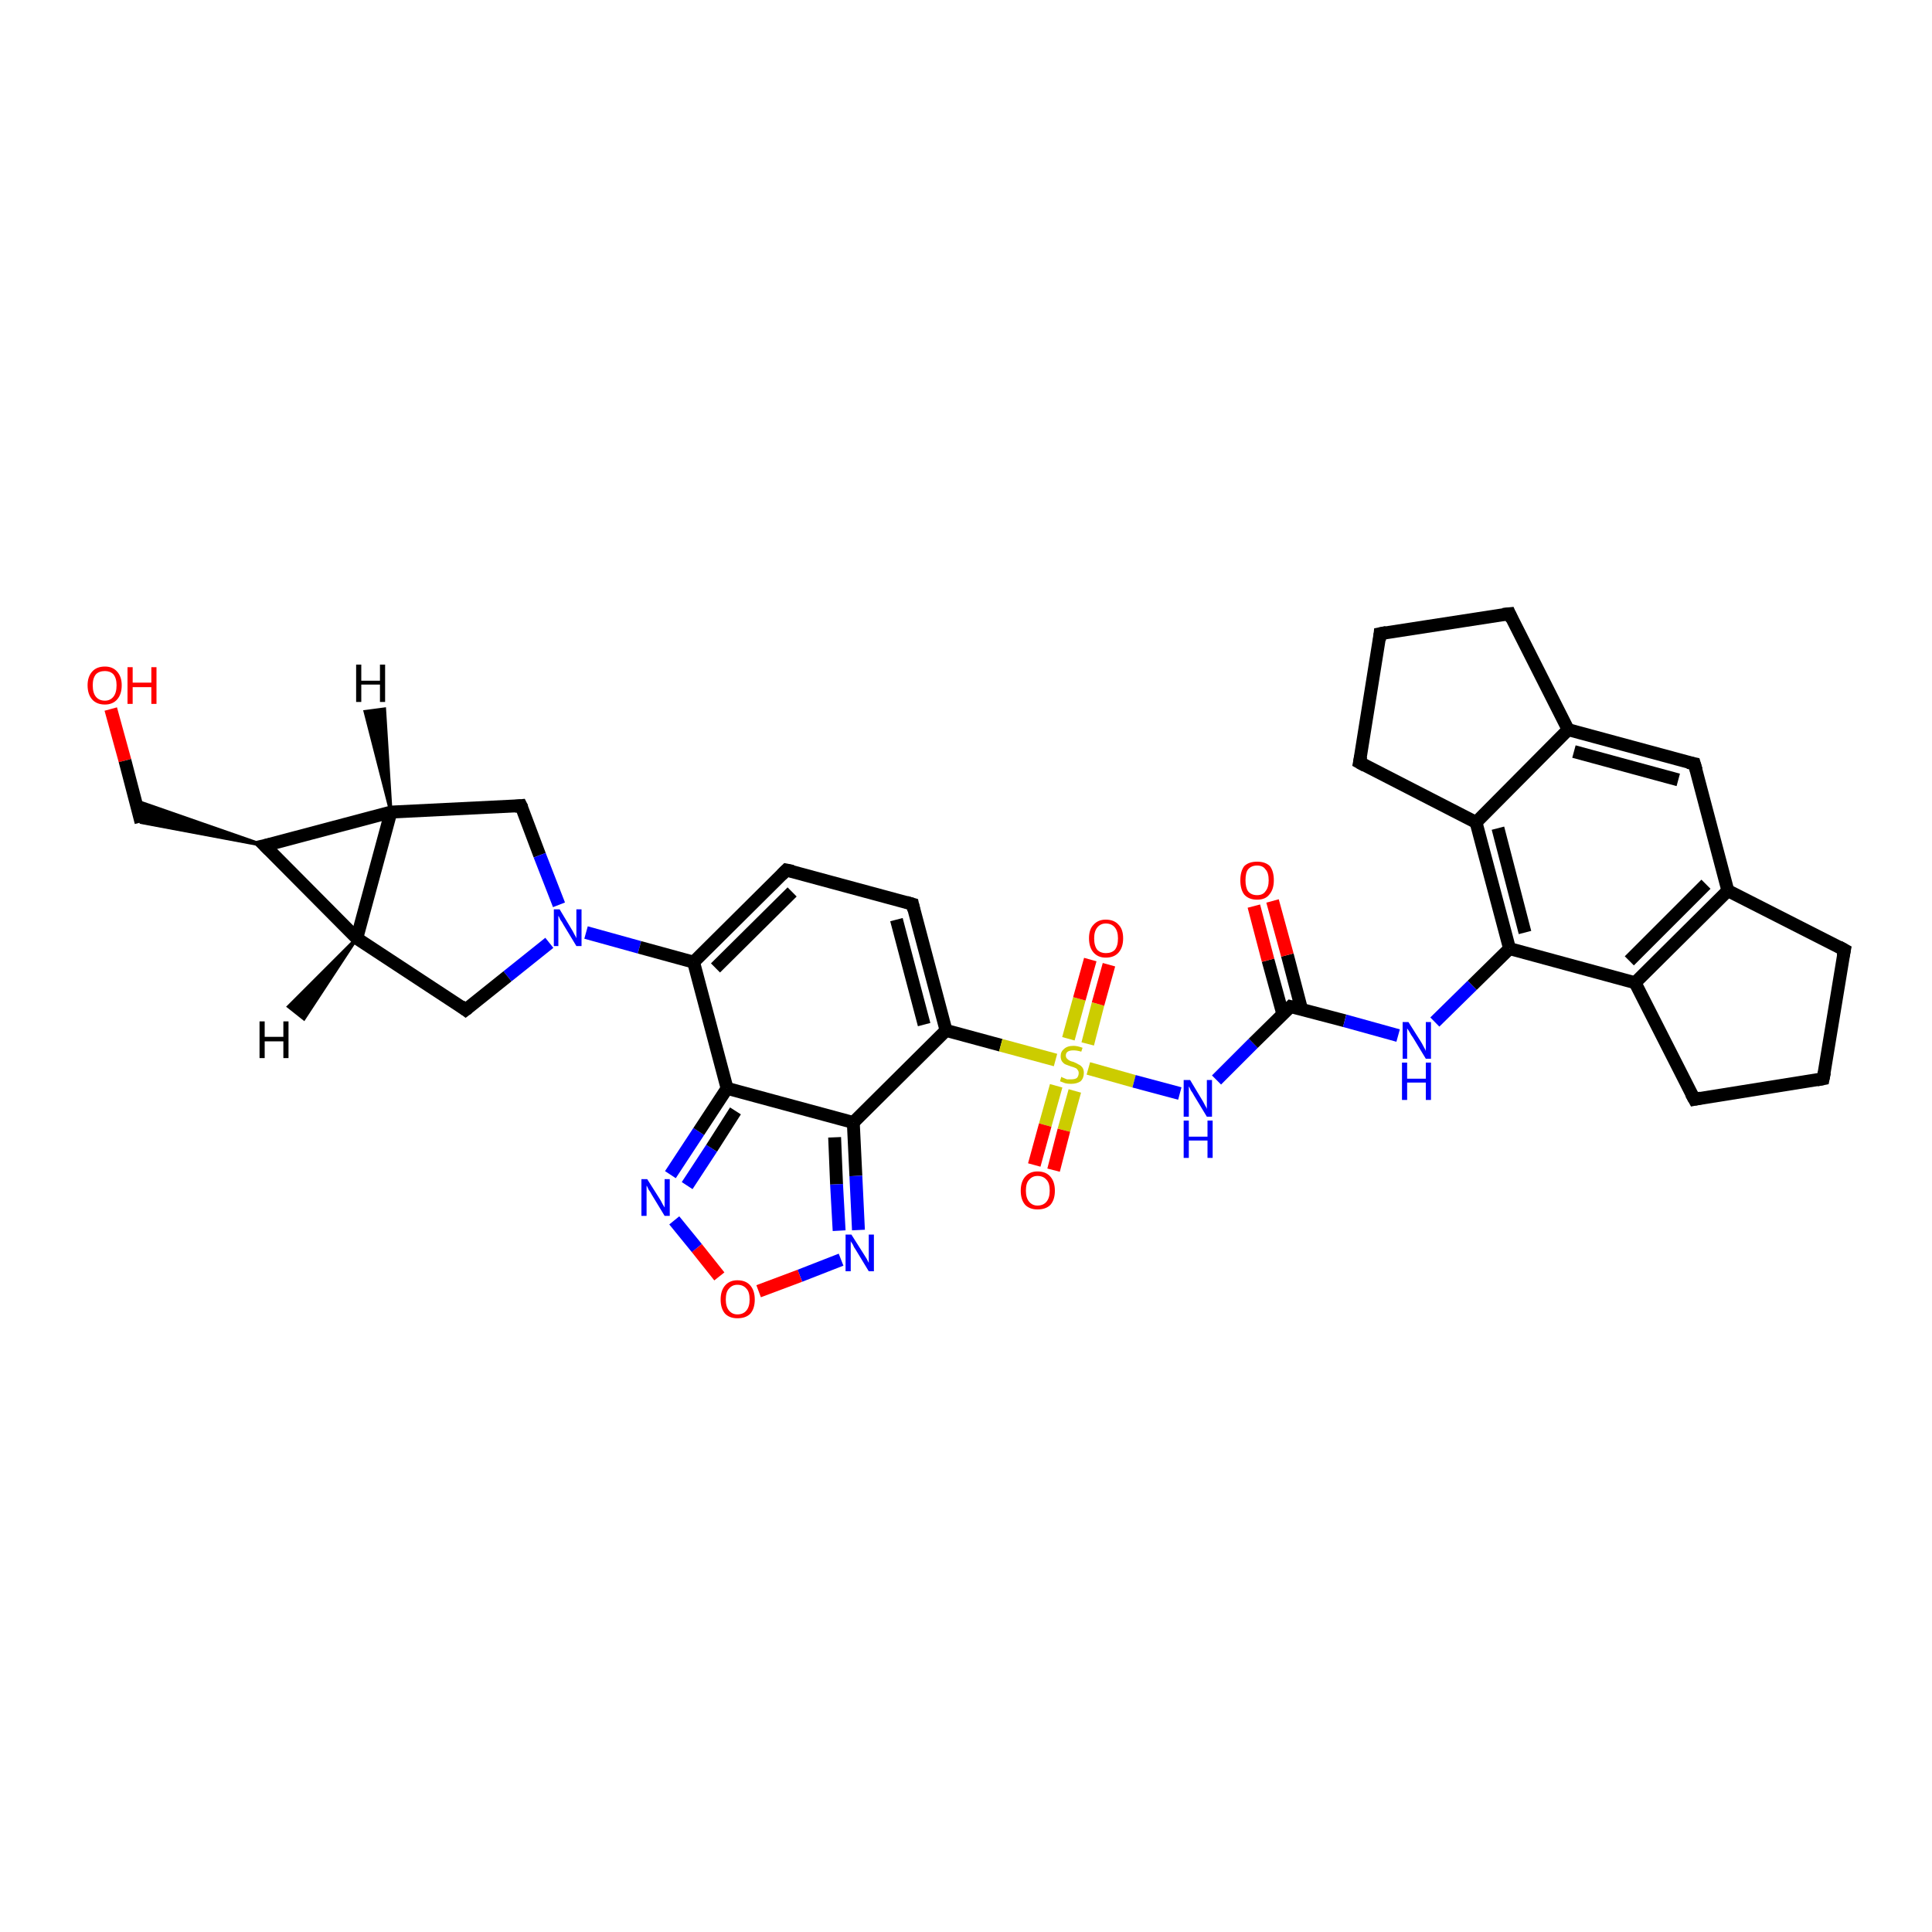 <?xml version='1.0' encoding='iso-8859-1'?>
<svg version='1.1' baseProfile='full'
              xmlns='http://www.w3.org/2000/svg'
                      xmlns:rdkit='http://www.rdkit.org/xml'
                      xmlns:xlink='http://www.w3.org/1999/xlink'
                  xml:space='preserve'
width='300px' height='300px' viewBox='0 0 300 300'>
<!-- END OF HEADER -->
<rect style='opacity:1.0;fill:#FFFFFF;stroke:none' width='300.0' height='300.0' x='0.0' y='0.0'> </rect>
<path class='bond-0 atom-0 atom-1' d='M 17.2,110.1 L 19.4,118.1' style='fill:none;fill-rule:evenodd;stroke:#FF0000;stroke-width:2.0px;stroke-linecap:butt;stroke-linejoin:miter;stroke-opacity:1' />
<path class='bond-0 atom-0 atom-1' d='M 19.4,118.1 L 21.9,127.7' style='fill:none;fill-rule:evenodd;stroke:#000000;stroke-width:2.0px;stroke-linecap:butt;stroke-linejoin:miter;stroke-opacity:1' />
<path class='bond-1 atom-2 atom-1' d='M 41.1,131.3 L 21.9,127.7 L 21.0,124.3 Z' style='fill:#000000;fill-rule:evenodd;fill-opacity:1;stroke:#000000;stroke-width:0.5px;stroke-linecap:butt;stroke-linejoin:miter;stroke-opacity:1;' />
<path class='bond-2 atom-2 atom-3' d='M 41.1,131.3 L 60.7,126.1' style='fill:none;fill-rule:evenodd;stroke:#000000;stroke-width:2.0px;stroke-linecap:butt;stroke-linejoin:miter;stroke-opacity:1' />
<path class='bond-3 atom-3 atom-4' d='M 60.7,126.1 L 80.9,125.1' style='fill:none;fill-rule:evenodd;stroke:#000000;stroke-width:2.0px;stroke-linecap:butt;stroke-linejoin:miter;stroke-opacity:1' />
<path class='bond-4 atom-4 atom-5' d='M 80.9,125.1 L 83.8,132.8' style='fill:none;fill-rule:evenodd;stroke:#000000;stroke-width:2.0px;stroke-linecap:butt;stroke-linejoin:miter;stroke-opacity:1' />
<path class='bond-4 atom-4 atom-5' d='M 83.8,132.8 L 86.8,140.5' style='fill:none;fill-rule:evenodd;stroke:#0000FF;stroke-width:2.0px;stroke-linecap:butt;stroke-linejoin:miter;stroke-opacity:1' />
<path class='bond-5 atom-5 atom-6' d='M 85.3,146.4 L 78.8,151.6' style='fill:none;fill-rule:evenodd;stroke:#0000FF;stroke-width:2.0px;stroke-linecap:butt;stroke-linejoin:miter;stroke-opacity:1' />
<path class='bond-5 atom-5 atom-6' d='M 78.8,151.6 L 72.3,156.8' style='fill:none;fill-rule:evenodd;stroke:#000000;stroke-width:2.0px;stroke-linecap:butt;stroke-linejoin:miter;stroke-opacity:1' />
<path class='bond-6 atom-6 atom-7' d='M 72.3,156.8 L 55.4,145.7' style='fill:none;fill-rule:evenodd;stroke:#000000;stroke-width:2.0px;stroke-linecap:butt;stroke-linejoin:miter;stroke-opacity:1' />
<path class='bond-7 atom-5 atom-8' d='M 91.0,144.8 L 99.3,147.1' style='fill:none;fill-rule:evenodd;stroke:#0000FF;stroke-width:2.0px;stroke-linecap:butt;stroke-linejoin:miter;stroke-opacity:1' />
<path class='bond-7 atom-5 atom-8' d='M 99.3,147.1 L 107.7,149.4' style='fill:none;fill-rule:evenodd;stroke:#000000;stroke-width:2.0px;stroke-linecap:butt;stroke-linejoin:miter;stroke-opacity:1' />
<path class='bond-8 atom-8 atom-9' d='M 107.7,149.4 L 122.1,135.1' style='fill:none;fill-rule:evenodd;stroke:#000000;stroke-width:2.0px;stroke-linecap:butt;stroke-linejoin:miter;stroke-opacity:1' />
<path class='bond-8 atom-8 atom-9' d='M 111.1,150.3 L 123.0,138.5' style='fill:none;fill-rule:evenodd;stroke:#000000;stroke-width:2.0px;stroke-linecap:butt;stroke-linejoin:miter;stroke-opacity:1' />
<path class='bond-9 atom-9 atom-10' d='M 122.1,135.1 L 141.7,140.4' style='fill:none;fill-rule:evenodd;stroke:#000000;stroke-width:2.0px;stroke-linecap:butt;stroke-linejoin:miter;stroke-opacity:1' />
<path class='bond-10 atom-10 atom-11' d='M 141.7,140.4 L 146.9,160.0' style='fill:none;fill-rule:evenodd;stroke:#000000;stroke-width:2.0px;stroke-linecap:butt;stroke-linejoin:miter;stroke-opacity:1' />
<path class='bond-10 atom-10 atom-11' d='M 139.2,142.8 L 143.5,159.1' style='fill:none;fill-rule:evenodd;stroke:#000000;stroke-width:2.0px;stroke-linecap:butt;stroke-linejoin:miter;stroke-opacity:1' />
<path class='bond-11 atom-11 atom-12' d='M 146.9,160.0 L 132.5,174.3' style='fill:none;fill-rule:evenodd;stroke:#000000;stroke-width:2.0px;stroke-linecap:butt;stroke-linejoin:miter;stroke-opacity:1' />
<path class='bond-12 atom-12 atom-13' d='M 132.5,174.3 L 132.9,182.6' style='fill:none;fill-rule:evenodd;stroke:#000000;stroke-width:2.0px;stroke-linecap:butt;stroke-linejoin:miter;stroke-opacity:1' />
<path class='bond-12 atom-12 atom-13' d='M 132.9,182.6 L 133.3,191.0' style='fill:none;fill-rule:evenodd;stroke:#0000FF;stroke-width:2.0px;stroke-linecap:butt;stroke-linejoin:miter;stroke-opacity:1' />
<path class='bond-12 atom-12 atom-13' d='M 129.6,176.6 L 129.9,183.9' style='fill:none;fill-rule:evenodd;stroke:#000000;stroke-width:2.0px;stroke-linecap:butt;stroke-linejoin:miter;stroke-opacity:1' />
<path class='bond-12 atom-12 atom-13' d='M 129.9,183.9 L 130.3,191.1' style='fill:none;fill-rule:evenodd;stroke:#0000FF;stroke-width:2.0px;stroke-linecap:butt;stroke-linejoin:miter;stroke-opacity:1' />
<path class='bond-13 atom-13 atom-14' d='M 130.6,195.6 L 124.2,198.1' style='fill:none;fill-rule:evenodd;stroke:#0000FF;stroke-width:2.0px;stroke-linecap:butt;stroke-linejoin:miter;stroke-opacity:1' />
<path class='bond-13 atom-13 atom-14' d='M 124.2,198.1 L 117.8,200.5' style='fill:none;fill-rule:evenodd;stroke:#FF0000;stroke-width:2.0px;stroke-linecap:butt;stroke-linejoin:miter;stroke-opacity:1' />
<path class='bond-14 atom-14 atom-15' d='M 111.7,198.2 L 108.2,193.8' style='fill:none;fill-rule:evenodd;stroke:#FF0000;stroke-width:2.0px;stroke-linecap:butt;stroke-linejoin:miter;stroke-opacity:1' />
<path class='bond-14 atom-14 atom-15' d='M 108.2,193.8 L 104.7,189.5' style='fill:none;fill-rule:evenodd;stroke:#0000FF;stroke-width:2.0px;stroke-linecap:butt;stroke-linejoin:miter;stroke-opacity:1' />
<path class='bond-15 atom-15 atom-16' d='M 104.1,182.4 L 108.5,175.7' style='fill:none;fill-rule:evenodd;stroke:#0000FF;stroke-width:2.0px;stroke-linecap:butt;stroke-linejoin:miter;stroke-opacity:1' />
<path class='bond-15 atom-15 atom-16' d='M 108.5,175.7 L 112.9,169.0' style='fill:none;fill-rule:evenodd;stroke:#000000;stroke-width:2.0px;stroke-linecap:butt;stroke-linejoin:miter;stroke-opacity:1' />
<path class='bond-15 atom-15 atom-16' d='M 106.7,184.1 L 110.5,178.3' style='fill:none;fill-rule:evenodd;stroke:#0000FF;stroke-width:2.0px;stroke-linecap:butt;stroke-linejoin:miter;stroke-opacity:1' />
<path class='bond-15 atom-15 atom-16' d='M 110.5,178.3 L 114.2,172.5' style='fill:none;fill-rule:evenodd;stroke:#000000;stroke-width:2.0px;stroke-linecap:butt;stroke-linejoin:miter;stroke-opacity:1' />
<path class='bond-16 atom-11 atom-17' d='M 146.9,160.0 L 155.4,162.3' style='fill:none;fill-rule:evenodd;stroke:#000000;stroke-width:2.0px;stroke-linecap:butt;stroke-linejoin:miter;stroke-opacity:1' />
<path class='bond-16 atom-11 atom-17' d='M 155.4,162.3 L 163.9,164.6' style='fill:none;fill-rule:evenodd;stroke:#CCCC00;stroke-width:2.0px;stroke-linecap:butt;stroke-linejoin:miter;stroke-opacity:1' />
<path class='bond-17 atom-17 atom-18' d='M 168.9,162.1 L 170.5,155.9' style='fill:none;fill-rule:evenodd;stroke:#CCCC00;stroke-width:2.0px;stroke-linecap:butt;stroke-linejoin:miter;stroke-opacity:1' />
<path class='bond-17 atom-17 atom-18' d='M 170.5,155.9 L 172.2,149.8' style='fill:none;fill-rule:evenodd;stroke:#FF0000;stroke-width:2.0px;stroke-linecap:butt;stroke-linejoin:miter;stroke-opacity:1' />
<path class='bond-17 atom-17 atom-18' d='M 165.9,161.3 L 167.6,155.1' style='fill:none;fill-rule:evenodd;stroke:#CCCC00;stroke-width:2.0px;stroke-linecap:butt;stroke-linejoin:miter;stroke-opacity:1' />
<path class='bond-17 atom-17 atom-18' d='M 167.6,155.1 L 169.3,149.0' style='fill:none;fill-rule:evenodd;stroke:#FF0000;stroke-width:2.0px;stroke-linecap:butt;stroke-linejoin:miter;stroke-opacity:1' />
<path class='bond-18 atom-17 atom-19' d='M 164.0,168.6 L 162.3,174.7' style='fill:none;fill-rule:evenodd;stroke:#CCCC00;stroke-width:2.0px;stroke-linecap:butt;stroke-linejoin:miter;stroke-opacity:1' />
<path class='bond-18 atom-17 atom-19' d='M 162.3,174.7 L 160.6,180.9' style='fill:none;fill-rule:evenodd;stroke:#FF0000;stroke-width:2.0px;stroke-linecap:butt;stroke-linejoin:miter;stroke-opacity:1' />
<path class='bond-18 atom-17 atom-19' d='M 166.9,169.4 L 165.2,175.5' style='fill:none;fill-rule:evenodd;stroke:#CCCC00;stroke-width:2.0px;stroke-linecap:butt;stroke-linejoin:miter;stroke-opacity:1' />
<path class='bond-18 atom-17 atom-19' d='M 165.2,175.5 L 163.6,181.7' style='fill:none;fill-rule:evenodd;stroke:#FF0000;stroke-width:2.0px;stroke-linecap:butt;stroke-linejoin:miter;stroke-opacity:1' />
<path class='bond-19 atom-17 atom-20' d='M 169.0,165.9 L 176.1,167.9' style='fill:none;fill-rule:evenodd;stroke:#CCCC00;stroke-width:2.0px;stroke-linecap:butt;stroke-linejoin:miter;stroke-opacity:1' />
<path class='bond-19 atom-17 atom-20' d='M 176.1,167.9 L 183.2,169.8' style='fill:none;fill-rule:evenodd;stroke:#0000FF;stroke-width:2.0px;stroke-linecap:butt;stroke-linejoin:miter;stroke-opacity:1' />
<path class='bond-20 atom-20 atom-21' d='M 188.9,167.7 L 194.6,162.0' style='fill:none;fill-rule:evenodd;stroke:#0000FF;stroke-width:2.0px;stroke-linecap:butt;stroke-linejoin:miter;stroke-opacity:1' />
<path class='bond-20 atom-20 atom-21' d='M 194.6,162.0 L 200.4,156.3' style='fill:none;fill-rule:evenodd;stroke:#000000;stroke-width:2.0px;stroke-linecap:butt;stroke-linejoin:miter;stroke-opacity:1' />
<path class='bond-21 atom-21 atom-22' d='M 202.1,156.7 L 199.9,148.3' style='fill:none;fill-rule:evenodd;stroke:#000000;stroke-width:2.0px;stroke-linecap:butt;stroke-linejoin:miter;stroke-opacity:1' />
<path class='bond-21 atom-21 atom-22' d='M 199.9,148.3 L 197.6,139.9' style='fill:none;fill-rule:evenodd;stroke:#FF0000;stroke-width:2.0px;stroke-linecap:butt;stroke-linejoin:miter;stroke-opacity:1' />
<path class='bond-21 atom-21 atom-22' d='M 199.2,157.5 L 196.9,149.1' style='fill:none;fill-rule:evenodd;stroke:#000000;stroke-width:2.0px;stroke-linecap:butt;stroke-linejoin:miter;stroke-opacity:1' />
<path class='bond-21 atom-21 atom-22' d='M 196.9,149.1 L 194.7,140.7' style='fill:none;fill-rule:evenodd;stroke:#FF0000;stroke-width:2.0px;stroke-linecap:butt;stroke-linejoin:miter;stroke-opacity:1' />
<path class='bond-22 atom-21 atom-23' d='M 200.4,156.3 L 208.8,158.5' style='fill:none;fill-rule:evenodd;stroke:#000000;stroke-width:2.0px;stroke-linecap:butt;stroke-linejoin:miter;stroke-opacity:1' />
<path class='bond-22 atom-21 atom-23' d='M 208.8,158.5 L 217.1,160.8' style='fill:none;fill-rule:evenodd;stroke:#0000FF;stroke-width:2.0px;stroke-linecap:butt;stroke-linejoin:miter;stroke-opacity:1' />
<path class='bond-23 atom-23 atom-24' d='M 222.8,158.7 L 228.6,153.0' style='fill:none;fill-rule:evenodd;stroke:#0000FF;stroke-width:2.0px;stroke-linecap:butt;stroke-linejoin:miter;stroke-opacity:1' />
<path class='bond-23 atom-23 atom-24' d='M 228.6,153.0 L 234.4,147.3' style='fill:none;fill-rule:evenodd;stroke:#000000;stroke-width:2.0px;stroke-linecap:butt;stroke-linejoin:miter;stroke-opacity:1' />
<path class='bond-24 atom-24 atom-25' d='M 234.4,147.3 L 229.2,127.7' style='fill:none;fill-rule:evenodd;stroke:#000000;stroke-width:2.0px;stroke-linecap:butt;stroke-linejoin:miter;stroke-opacity:1' />
<path class='bond-24 atom-24 atom-25' d='M 236.8,144.8 L 232.6,128.6' style='fill:none;fill-rule:evenodd;stroke:#000000;stroke-width:2.0px;stroke-linecap:butt;stroke-linejoin:miter;stroke-opacity:1' />
<path class='bond-25 atom-25 atom-26' d='M 229.2,127.7 L 211.1,118.4' style='fill:none;fill-rule:evenodd;stroke:#000000;stroke-width:2.0px;stroke-linecap:butt;stroke-linejoin:miter;stroke-opacity:1' />
<path class='bond-26 atom-26 atom-27' d='M 211.1,118.4 L 214.3,98.4' style='fill:none;fill-rule:evenodd;stroke:#000000;stroke-width:2.0px;stroke-linecap:butt;stroke-linejoin:miter;stroke-opacity:1' />
<path class='bond-27 atom-27 atom-28' d='M 214.3,98.4 L 234.4,95.3' style='fill:none;fill-rule:evenodd;stroke:#000000;stroke-width:2.0px;stroke-linecap:butt;stroke-linejoin:miter;stroke-opacity:1' />
<path class='bond-28 atom-28 atom-29' d='M 234.4,95.3 L 243.5,113.3' style='fill:none;fill-rule:evenodd;stroke:#000000;stroke-width:2.0px;stroke-linecap:butt;stroke-linejoin:miter;stroke-opacity:1' />
<path class='bond-29 atom-29 atom-30' d='M 243.5,113.3 L 263.1,118.6' style='fill:none;fill-rule:evenodd;stroke:#000000;stroke-width:2.0px;stroke-linecap:butt;stroke-linejoin:miter;stroke-opacity:1' />
<path class='bond-29 atom-29 atom-30' d='M 244.4,116.7 L 260.6,121.1' style='fill:none;fill-rule:evenodd;stroke:#000000;stroke-width:2.0px;stroke-linecap:butt;stroke-linejoin:miter;stroke-opacity:1' />
<path class='bond-30 atom-30 atom-31' d='M 263.1,118.6 L 268.3,138.3' style='fill:none;fill-rule:evenodd;stroke:#000000;stroke-width:2.0px;stroke-linecap:butt;stroke-linejoin:miter;stroke-opacity:1' />
<path class='bond-31 atom-31 atom-32' d='M 268.3,138.3 L 286.4,147.5' style='fill:none;fill-rule:evenodd;stroke:#000000;stroke-width:2.0px;stroke-linecap:butt;stroke-linejoin:miter;stroke-opacity:1' />
<path class='bond-32 atom-32 atom-33' d='M 286.4,147.5 L 283.1,167.5' style='fill:none;fill-rule:evenodd;stroke:#000000;stroke-width:2.0px;stroke-linecap:butt;stroke-linejoin:miter;stroke-opacity:1' />
<path class='bond-33 atom-33 atom-34' d='M 283.1,167.5 L 263.1,170.7' style='fill:none;fill-rule:evenodd;stroke:#000000;stroke-width:2.0px;stroke-linecap:butt;stroke-linejoin:miter;stroke-opacity:1' />
<path class='bond-34 atom-34 atom-35' d='M 263.1,170.7 L 253.9,152.6' style='fill:none;fill-rule:evenodd;stroke:#000000;stroke-width:2.0px;stroke-linecap:butt;stroke-linejoin:miter;stroke-opacity:1' />
<path class='bond-35 atom-7 atom-2' d='M 55.4,145.7 L 41.1,131.3' style='fill:none;fill-rule:evenodd;stroke:#000000;stroke-width:2.0px;stroke-linecap:butt;stroke-linejoin:miter;stroke-opacity:1' />
<path class='bond-36 atom-16 atom-8' d='M 112.9,169.0 L 107.7,149.4' style='fill:none;fill-rule:evenodd;stroke:#000000;stroke-width:2.0px;stroke-linecap:butt;stroke-linejoin:miter;stroke-opacity:1' />
<path class='bond-37 atom-35 atom-24' d='M 253.9,152.6 L 234.4,147.3' style='fill:none;fill-rule:evenodd;stroke:#000000;stroke-width:2.0px;stroke-linecap:butt;stroke-linejoin:miter;stroke-opacity:1' />
<path class='bond-38 atom-7 atom-3' d='M 55.4,145.7 L 60.7,126.1' style='fill:none;fill-rule:evenodd;stroke:#000000;stroke-width:2.0px;stroke-linecap:butt;stroke-linejoin:miter;stroke-opacity:1' />
<path class='bond-39 atom-16 atom-12' d='M 112.9,169.0 L 132.5,174.3' style='fill:none;fill-rule:evenodd;stroke:#000000;stroke-width:2.0px;stroke-linecap:butt;stroke-linejoin:miter;stroke-opacity:1' />
<path class='bond-40 atom-29 atom-25' d='M 243.5,113.3 L 229.2,127.7' style='fill:none;fill-rule:evenodd;stroke:#000000;stroke-width:2.0px;stroke-linecap:butt;stroke-linejoin:miter;stroke-opacity:1' />
<path class='bond-41 atom-35 atom-31' d='M 253.9,152.6 L 268.3,138.3' style='fill:none;fill-rule:evenodd;stroke:#000000;stroke-width:2.0px;stroke-linecap:butt;stroke-linejoin:miter;stroke-opacity:1' />
<path class='bond-41 atom-35 atom-31' d='M 253.0,149.2 L 264.9,137.3' style='fill:none;fill-rule:evenodd;stroke:#000000;stroke-width:2.0px;stroke-linecap:butt;stroke-linejoin:miter;stroke-opacity:1' />
<path class='bond-42 atom-3 atom-36' d='M 60.7,126.1 L 56.7,110.5 L 59.7,110.1 Z' style='fill:#000000;fill-rule:evenodd;fill-opacity:1;stroke:#000000;stroke-width:0.5px;stroke-linecap:butt;stroke-linejoin:miter;stroke-opacity:1;' />
<path class='bond-43 atom-7 atom-37' d='M 55.4,145.7 L 47.2,158.2 L 44.8,156.3 Z' style='fill:#000000;fill-rule:evenodd;fill-opacity:1;stroke:#000000;stroke-width:0.5px;stroke-linecap:butt;stroke-linejoin:miter;stroke-opacity:1;' />
<path d='M 42.0,131.1 L 41.1,131.3 L 41.8,132.0' style='fill:none;stroke:#000000;stroke-width:2.0px;stroke-linecap:butt;stroke-linejoin:miter;stroke-opacity:1;' />
<path d='M 79.9,125.2 L 80.9,125.1 L 81.1,125.5' style='fill:none;stroke:#000000;stroke-width:2.0px;stroke-linecap:butt;stroke-linejoin:miter;stroke-opacity:1;' />
<path d='M 72.7,156.5 L 72.3,156.8 L 71.5,156.2' style='fill:none;stroke:#000000;stroke-width:2.0px;stroke-linecap:butt;stroke-linejoin:miter;stroke-opacity:1;' />
<path d='M 121.4,135.8 L 122.1,135.1 L 123.1,135.3' style='fill:none;stroke:#000000;stroke-width:2.0px;stroke-linecap:butt;stroke-linejoin:miter;stroke-opacity:1;' />
<path d='M 140.7,140.1 L 141.7,140.4 L 141.9,141.3' style='fill:none;stroke:#000000;stroke-width:2.0px;stroke-linecap:butt;stroke-linejoin:miter;stroke-opacity:1;' />
<path d='M 200.1,156.6 L 200.4,156.3 L 200.8,156.4' style='fill:none;stroke:#000000;stroke-width:2.0px;stroke-linecap:butt;stroke-linejoin:miter;stroke-opacity:1;' />
<path d='M 212.0,118.9 L 211.1,118.4 L 211.3,117.4' style='fill:none;stroke:#000000;stroke-width:2.0px;stroke-linecap:butt;stroke-linejoin:miter;stroke-opacity:1;' />
<path d='M 214.2,99.4 L 214.3,98.4 L 215.3,98.2' style='fill:none;stroke:#000000;stroke-width:2.0px;stroke-linecap:butt;stroke-linejoin:miter;stroke-opacity:1;' />
<path d='M 233.4,95.4 L 234.4,95.3 L 234.8,96.2' style='fill:none;stroke:#000000;stroke-width:2.0px;stroke-linecap:butt;stroke-linejoin:miter;stroke-opacity:1;' />
<path d='M 262.1,118.4 L 263.1,118.6 L 263.4,119.6' style='fill:none;stroke:#000000;stroke-width:2.0px;stroke-linecap:butt;stroke-linejoin:miter;stroke-opacity:1;' />
<path d='M 285.5,147.0 L 286.4,147.5 L 286.2,148.5' style='fill:none;stroke:#000000;stroke-width:2.0px;stroke-linecap:butt;stroke-linejoin:miter;stroke-opacity:1;' />
<path d='M 283.3,166.5 L 283.1,167.5 L 282.1,167.7' style='fill:none;stroke:#000000;stroke-width:2.0px;stroke-linecap:butt;stroke-linejoin:miter;stroke-opacity:1;' />
<path d='M 264.1,170.5 L 263.1,170.7 L 262.6,169.8' style='fill:none;stroke:#000000;stroke-width:2.0px;stroke-linecap:butt;stroke-linejoin:miter;stroke-opacity:1;' />
<path class='atom-0' d='M 13.6 106.4
Q 13.6 105.1, 14.3 104.3
Q 15.0 103.5, 16.3 103.5
Q 17.5 103.5, 18.2 104.3
Q 18.9 105.1, 18.9 106.4
Q 18.9 107.8, 18.2 108.6
Q 17.5 109.4, 16.3 109.4
Q 15.0 109.4, 14.3 108.6
Q 13.6 107.8, 13.6 106.4
M 16.3 108.8
Q 17.1 108.8, 17.6 108.2
Q 18.1 107.6, 18.1 106.4
Q 18.1 105.3, 17.6 104.7
Q 17.1 104.2, 16.3 104.2
Q 15.4 104.2, 14.9 104.7
Q 14.4 105.3, 14.4 106.4
Q 14.4 107.6, 14.9 108.2
Q 15.4 108.8, 16.3 108.8
' fill='#FF0000'/>
<path class='atom-0' d='M 19.8 103.6
L 20.6 103.6
L 20.6 106.0
L 23.5 106.0
L 23.5 103.6
L 24.3 103.6
L 24.3 109.3
L 23.5 109.3
L 23.5 106.7
L 20.6 106.7
L 20.6 109.3
L 19.8 109.3
L 19.8 103.6
' fill='#FF0000'/>
<path class='atom-5' d='M 86.9 141.2
L 88.7 144.2
Q 88.9 144.5, 89.2 145.1
Q 89.5 145.6, 89.5 145.7
L 89.5 141.2
L 90.3 141.2
L 90.3 146.9
L 89.5 146.9
L 87.5 143.6
Q 87.3 143.2, 87.0 142.8
Q 86.8 142.3, 86.7 142.2
L 86.7 146.9
L 86.0 146.9
L 86.0 141.2
L 86.9 141.2
' fill='#0000FF'/>
<path class='atom-13' d='M 132.2 191.7
L 134.1 194.7
Q 134.3 195.0, 134.6 195.5
Q 134.9 196.1, 134.9 196.1
L 134.9 191.7
L 135.7 191.7
L 135.7 197.4
L 134.9 197.4
L 132.9 194.1
Q 132.6 193.7, 132.4 193.2
Q 132.1 192.8, 132.1 192.7
L 132.1 197.4
L 131.3 197.4
L 131.3 191.7
L 132.2 191.7
' fill='#0000FF'/>
<path class='atom-14' d='M 111.9 201.8
Q 111.9 200.4, 112.6 199.6
Q 113.3 198.8, 114.5 198.8
Q 115.8 198.8, 116.5 199.6
Q 117.2 200.4, 117.2 201.8
Q 117.2 203.2, 116.5 204.0
Q 115.8 204.7, 114.5 204.7
Q 113.3 204.7, 112.6 204.0
Q 111.9 203.2, 111.9 201.8
M 114.5 204.1
Q 115.4 204.1, 115.9 203.5
Q 116.4 202.9, 116.4 201.8
Q 116.4 200.6, 115.9 200.1
Q 115.4 199.5, 114.5 199.5
Q 113.7 199.5, 113.2 200.1
Q 112.7 200.6, 112.7 201.8
Q 112.7 202.9, 113.2 203.5
Q 113.7 204.1, 114.5 204.1
' fill='#FF0000'/>
<path class='atom-15' d='M 100.5 183.1
L 102.4 186.1
Q 102.6 186.4, 102.9 187.0
Q 103.2 187.5, 103.2 187.5
L 103.2 183.1
L 104.0 183.1
L 104.0 188.8
L 103.2 188.8
L 101.2 185.5
Q 101.0 185.1, 100.7 184.7
Q 100.5 184.2, 100.4 184.1
L 100.4 188.8
L 99.6 188.8
L 99.6 183.1
L 100.5 183.1
' fill='#0000FF'/>
<path class='atom-17' d='M 164.8 167.2
Q 164.9 167.3, 165.2 167.4
Q 165.4 167.5, 165.7 167.6
Q 166.0 167.6, 166.3 167.6
Q 166.9 167.6, 167.2 167.4
Q 167.5 167.1, 167.5 166.6
Q 167.5 166.3, 167.3 166.1
Q 167.2 165.9, 166.9 165.8
Q 166.7 165.7, 166.3 165.6
Q 165.8 165.4, 165.5 165.3
Q 165.2 165.2, 164.9 164.8
Q 164.7 164.5, 164.7 164.0
Q 164.7 163.3, 165.2 162.9
Q 165.7 162.4, 166.7 162.4
Q 167.3 162.4, 168.1 162.7
L 167.9 163.3
Q 167.2 163.1, 166.7 163.1
Q 166.1 163.1, 165.8 163.3
Q 165.5 163.5, 165.5 163.9
Q 165.5 164.2, 165.7 164.4
Q 165.9 164.6, 166.1 164.7
Q 166.3 164.8, 166.7 164.9
Q 167.2 165.1, 167.5 165.3
Q 167.8 165.4, 168.1 165.8
Q 168.3 166.1, 168.3 166.6
Q 168.3 167.4, 167.8 167.9
Q 167.2 168.3, 166.3 168.3
Q 165.8 168.3, 165.4 168.2
Q 165.1 168.1, 164.6 167.9
L 164.8 167.2
' fill='#CCCC00'/>
<path class='atom-18' d='M 169.1 145.7
Q 169.1 144.3, 169.8 143.6
Q 170.5 142.8, 171.7 142.8
Q 173.0 142.8, 173.7 143.6
Q 174.4 144.3, 174.4 145.7
Q 174.4 147.1, 173.7 147.9
Q 173.0 148.7, 171.7 148.7
Q 170.5 148.7, 169.8 147.9
Q 169.1 147.1, 169.1 145.7
M 171.7 148.0
Q 172.6 148.0, 173.1 147.5
Q 173.6 146.9, 173.6 145.7
Q 173.6 144.6, 173.1 144.0
Q 172.6 143.4, 171.7 143.4
Q 170.9 143.4, 170.4 144.0
Q 169.9 144.6, 169.9 145.7
Q 169.9 146.9, 170.4 147.5
Q 170.9 148.0, 171.7 148.0
' fill='#FF0000'/>
<path class='atom-19' d='M 158.5 184.9
Q 158.5 183.5, 159.2 182.7
Q 159.9 181.9, 161.1 181.9
Q 162.4 181.9, 163.1 182.7
Q 163.8 183.5, 163.8 184.9
Q 163.8 186.3, 163.1 187.1
Q 162.4 187.8, 161.1 187.8
Q 159.9 187.8, 159.2 187.1
Q 158.5 186.3, 158.5 184.9
M 161.1 187.2
Q 162.0 187.2, 162.5 186.6
Q 163.0 186.0, 163.0 184.9
Q 163.0 183.7, 162.5 183.2
Q 162.0 182.6, 161.1 182.6
Q 160.3 182.6, 159.8 183.2
Q 159.3 183.7, 159.3 184.9
Q 159.3 186.0, 159.8 186.6
Q 160.3 187.2, 161.1 187.2
' fill='#FF0000'/>
<path class='atom-20' d='M 184.8 167.7
L 186.6 170.7
Q 186.8 171.0, 187.1 171.6
Q 187.4 172.1, 187.4 172.2
L 187.4 167.7
L 188.2 167.7
L 188.2 173.4
L 187.4 173.4
L 185.4 170.1
Q 185.2 169.7, 184.9 169.3
Q 184.7 168.8, 184.6 168.7
L 184.6 173.4
L 183.8 173.4
L 183.8 167.7
L 184.8 167.7
' fill='#0000FF'/>
<path class='atom-20' d='M 183.8 174.0
L 184.6 174.0
L 184.6 176.5
L 187.5 176.5
L 187.5 174.0
L 188.3 174.0
L 188.3 179.8
L 187.5 179.8
L 187.5 177.1
L 184.6 177.1
L 184.6 179.8
L 183.8 179.8
L 183.8 174.0
' fill='#0000FF'/>
<path class='atom-22' d='M 192.6 136.7
Q 192.6 135.3, 193.2 134.5
Q 193.9 133.8, 195.2 133.8
Q 196.5 133.8, 197.2 134.5
Q 197.8 135.3, 197.8 136.7
Q 197.8 138.1, 197.1 138.9
Q 196.5 139.7, 195.2 139.7
Q 193.9 139.7, 193.2 138.9
Q 192.6 138.1, 192.6 136.7
M 195.2 139.0
Q 196.1 139.0, 196.5 138.4
Q 197.0 137.8, 197.0 136.7
Q 197.0 135.5, 196.5 135.0
Q 196.1 134.4, 195.2 134.4
Q 194.3 134.4, 193.8 135.0
Q 193.4 135.5, 193.4 136.7
Q 193.4 137.8, 193.8 138.4
Q 194.3 139.0, 195.2 139.0
' fill='#FF0000'/>
<path class='atom-23' d='M 218.7 158.7
L 220.6 161.7
Q 220.8 162.0, 221.1 162.6
Q 221.4 163.1, 221.4 163.2
L 221.4 158.7
L 222.2 158.7
L 222.2 164.4
L 221.4 164.4
L 219.4 161.1
Q 219.1 160.7, 218.9 160.3
Q 218.6 159.8, 218.5 159.7
L 218.5 164.4
L 217.8 164.4
L 217.8 158.7
L 218.7 158.7
' fill='#0000FF'/>
<path class='atom-23' d='M 217.7 165.0
L 218.5 165.0
L 218.5 167.5
L 221.4 167.5
L 221.4 165.0
L 222.2 165.0
L 222.2 170.8
L 221.4 170.8
L 221.4 168.1
L 218.5 168.1
L 218.5 170.8
L 217.7 170.8
L 217.7 165.0
' fill='#0000FF'/>
<path class='atom-36' d='M 55.3 103.2
L 56.1 103.2
L 56.1 105.7
L 59.0 105.7
L 59.0 103.2
L 59.8 103.2
L 59.8 109.0
L 59.0 109.0
L 59.0 106.3
L 56.1 106.3
L 56.1 109.0
L 55.3 109.0
L 55.3 103.2
' fill='#000000'/>
<path class='atom-37' d='M 40.3 158.6
L 41.1 158.6
L 41.1 161.0
L 44.0 161.0
L 44.0 158.6
L 44.8 158.6
L 44.8 164.3
L 44.0 164.3
L 44.0 161.7
L 41.1 161.7
L 41.1 164.3
L 40.3 164.3
L 40.3 158.6
' fill='#000000'/>
</svg>
